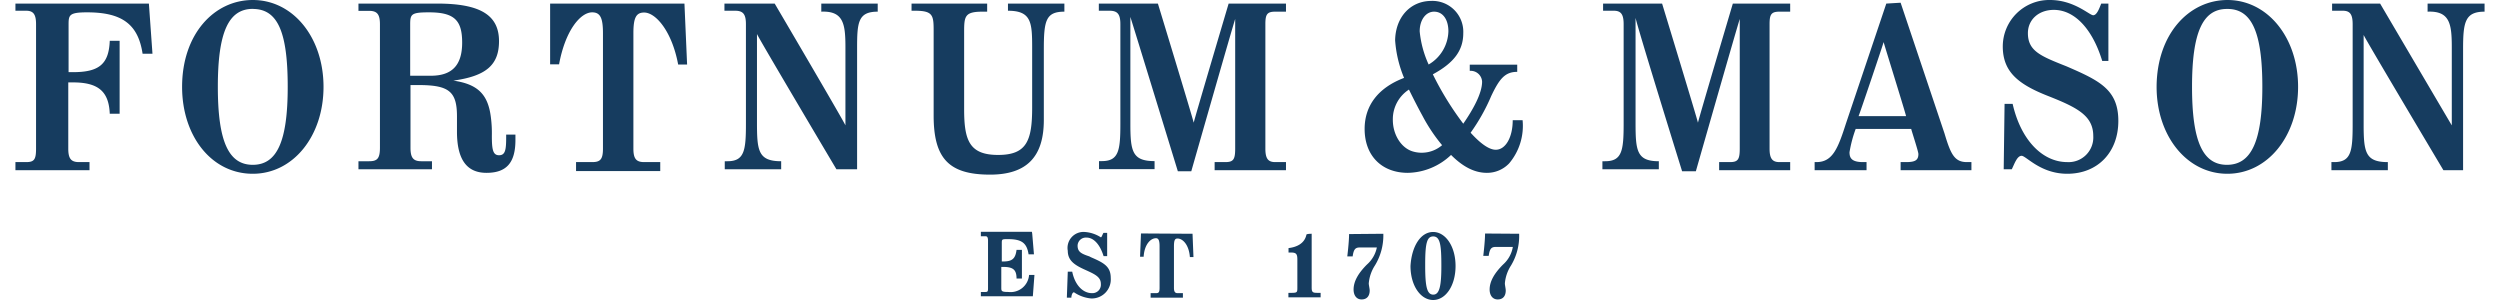 <?xml version="1.0" encoding="UTF-8"?>
<svg width="400px" height="48px" xmlns="http://www.w3.org/2000/svg" id="Layer_1" data-name="Layer 1" viewBox="0 0 400 48.6">
  <defs>
    <style>.cls-1{fill:#163c5f;fill-rule:evenodd;}</style>
  </defs>
  <path class="cls-1" d="M229.67,37.58c2,0,3.63,2.32,3.63,5.51s-1.6,5.51-3.63,5.51S226,46.28,226,43.09C226.19,39.9,227.64,37.58,229.67,37.58Zm-56.44,0a5.49,5.49,0,0,1,2.61.87c.15,0,.29-.58.44-.73h.58v3.77h-.58c-.58-1.88-1.6-3-2.76-3a1.34,1.34,0,0,0-1.45,1.3c0,1,.58,1.31,1.89,1.74l.29.15c2,.87,3.19,1.45,3.19,3.34a3.08,3.08,0,0,1-3.19,3.33,5.87,5.87,0,0,1-2.76-1c-.29,0-.43.58-.43.87h-.73l.15-4.21h.72c.44,2.18,1.74,3.48,3.19,3.48A1.37,1.37,0,0,0,175.84,46c0-1.16-1-1.59-2.61-2.32s-2.75-1.45-2.75-3.05A2.59,2.59,0,0,1,173.23,37.58Zm70.37.29A9.26,9.26,0,0,1,242.29,43a6.32,6.32,0,0,0-1,2.9c0,.29.14.87.14,1.16,0,.87-.43,1.45-1.3,1.45s-1.31-.73-1.31-1.6c0-1.3.73-2.61,2.18-4.06A4.9,4.9,0,0,0,242.58,40h-2.75c-.73,0-1,.29-1.16,1.45h-.88s.29-2.32.29-3.62Zm-22,0A9.35,9.35,0,0,1,220.24,43a6.35,6.35,0,0,0-1,2.9c0,.29.15.87.15,1.16,0,.87-.44,1.45-1.31,1.45s-1.3-.73-1.3-1.6c0-1.3.72-2.61,2.17-4.06a5,5,0,0,0,1.6-2.76h-2.76c-.72,0-1,.29-1.16,1.45h-.87s.29-2.32.29-3.62Zm-56.88,0L165,41.2h-.87c-.29-1.88-1.16-2.46-3.34-2.46-1,0-1,0-1,.72v2.9H160c1.45,0,2-.43,2.18-1.88h.87v4.64h-.87c0-1.45-.59-1.88-2.18-1.88h-.29v3.33c0,.58,0,.73,1.16.73a3,3,0,0,0,3.34-2.76h.87L164.82,48H156.4V47.3h.73c.43,0,.43-.15.43-.73V39c0-.58-.14-.73-.43-.73h-.73v-.72h8.27Zm45.27,0v8.7c0,.73.14.87.87.87h.58v.73h-5.22v-.73h.58c.87,0,.87-.14.87-.87v-4.5c0-.87-.15-1.16-1-1.16h-.43v-.72c1.3-.15,2.61-.73,2.9-2.18C209.21,37.87,209.94,37.87,209.94,37.87Zm-19.3,0,.15,3.77h-.58c-.15-2-1.16-3-2-3-.44,0-.58.29-.58,1.31v6.67c0,.58.14.87.58.87h.87v.73h-5.23v-.73h.87c.44,0,.58-.14.58-.87V39.9c0-.87-.14-1.31-.58-1.31-.87,0-1.88,1-2,3h-.58l.15-3.77Zm39,.43c-1,0-1.31,1-1.31,4.5v.29c0,3.34.29,4.64,1.31,4.64S231,46.28,231,43.09C231,39.75,230.83,38.3,229.67,38.3ZM157.42.58V1.89h-.73c-2.9,0-3,.72-3,3.33V17.7c0,5.08.87,7.4,5.51,7.4s5.51-2.32,5.51-7.69V7.69c0-4.06-.14-5.95-3.92-5.95V.58h9.14V1.89c-3,0-3.33,1.45-3.33,6.09V19.44c0,5.95-2.76,8.85-8.71,8.85-6.67,0-9.14-2.61-9.14-9.57V4.93c0-2.46-.14-3.19-3-3.19h-.58V.58ZM38.45,0C45,0,49.91,6.09,49.91,14.07S45,28.15,38.45,28.15C31.77,28.15,27,22.05,27,14.07,27,5.51,32.21,0,38.45,0ZM68.34.58c7,0,10,1.89,10,6.09,0,3.92-2.18,5.66-7.4,6.39,4.06.58,5.65,2.32,6.09,6a19.71,19.71,0,0,1,.15,2.9c0,2.17.14,3.19,1.16,3.19s1.16-.87,1.16-2.9v-.44H81v.87C81,26.41,79.51,28,76.31,28s-4.78-2.17-4.78-6.67V18.86c0-4.06-1.31-5.08-6.24-5.08H64V23.94c0,1.6.44,2.18,1.74,2.18h1.74v1.3H55.57v-1.3h1.74c1.3,0,1.74-.44,1.74-2.18v-20c0-1.6-.44-2.18-1.74-2.18H55.57V.58ZM21.62.58l.58,8.13H20.6C19.88,3.92,17.26,2,11.61,2c-2.91,0-3,.44-3,2v7.69h.73c4.2,0,5.8-1.3,5.94-5.08h1.6V18.43h-1.6c-.14-3.63-1.88-5.08-5.94-5.08H8.56V24.08c0,1.6.44,2.18,1.74,2.18H12v1.31H0V26.26H1.74c1.31,0,1.6-.43,1.6-2.18V3.92c0-1.6-.44-2.18-1.6-2.18H0V.58Zm86.76,0,.43,9.87h-1.45c-1-5.37-3.62-8.42-5.51-8.42-1.31,0-1.74.87-1.74,3.34V24.08c0,1.6.43,2.18,1.74,2.18h2.61v1.45H90.82V26.26h2.61c1.31,0,1.75-.43,1.75-2.18V5.37C95.18,2.9,94.74,2,93.43,2c-1.88,0-4.35,2.9-5.36,8.42H86.62V.58ZM123,.58s11.17,19,11.46,19.73V7.69c0-3.77-.29-5.95-3.91-5.8V.58h9.14V1.89c-3.19,0-3.34,1.74-3.34,5.94V27.42H133S120.42,6.24,120.13,5.51V19.73c0,4.64.15,6.39,3.92,6.39v1.3h-9.14v-1.3h.43c2.76,0,3-1.75,3-6.1V3.92c0-1.6-.44-2.18-1.74-2.18h-1.74V.58ZM305.4.44l7.11,21.18c1,3.33,1.6,4.64,3.63,4.64h.73v1.31H305.4V26.26h.88c1.45,0,2-.29,2-1.31,0-.43-1.16-3.91-1.16-4.06h-9a20.49,20.49,0,0,0-1,3.77c0,.88.29,1.6,2.18,1.6h.58v1.31h-8.41V26.26h.29c2.61,0,3.48-2.18,4.78-6.24L303.08.58,305.4.44Zm-266.95,1c-3.92,0-5.66,3.77-5.66,12.62S34.53,26.7,38.45,26.7s5.66-3.78,5.66-12.63S42.51,1.45,38.45,1.45Zm264.2,5.37c-.15.58-3.92,11.75-4.06,12h7.69C306.28,18.57,302.79,7.4,302.65,6.82ZM67,2c-2.9,0-3.05.29-3.05,2v8.27h3.34c3.48,0,5.08-1.74,5.08-5.37S71.09,2,67,2Zm262.6-2c3.92,0,6.39,2.47,7,2.47s1-1.16,1.3-1.89h1.16V9.87h-1c-1.6-5.23-4.5-8.27-7.84-8.27-2.46,0-4.2,1.59-4.2,3.77,0,2.75,1.88,3.63,5.51,5.08l.73.29c5.36,2.32,8.41,3.77,8.41,8.85s-3.34,8.56-8.27,8.56c-4.35,0-6.67-2.91-7.4-2.91s-1.16,1.31-1.59,2.18h-1.31l.14-10.59h1.31c1.31,5.8,4.79,9.43,8.85,9.43a4,4,0,0,0,4.21-4.21c0-3.33-2.61-4.64-7.4-6.53s-7.26-3.91-7.26-8A7.53,7.53,0,0,1,329.63,0Zm28.73,0c6.53,0,11.46,6.09,11.46,14.07s-4.93,14.08-11.46,14.08-11.46-6.1-11.46-14.08C346.9,5.51,352.12,0,358.36,0Zm-129,.15a5,5,0,0,1,5.22,5.22c0,2.75-1.45,4.79-4.93,6.67a49.23,49.23,0,0,0,4.93,8c1.6-2.32,3.05-4.93,3.05-6.82a1.85,1.85,0,0,0-2-1.74v-1h7.69v1.16c-2,0-2.9,1.16-4.21,3.91a31,31,0,0,1-3.34,5.95c1.45,1.6,2.91,2.76,4.07,2.76,1.59,0,2.75-2,2.75-4.79h1.6a9.42,9.42,0,0,1-2.18,7A4.94,4.94,0,0,1,238.38,28c-2.18,0-4.07-1.16-5.81-2.9a10.42,10.42,0,0,1-7,2.9c-4.21,0-7-2.76-7-7.11,0-3.77,2.18-6.67,6.39-8.27h0a19.26,19.26,0,0,1-1.45-6.09C223.58,2.76,226,.15,229.38.15Zm37.43.43s5.66,18.57,5.81,19.3c.14-.73,5.65-19.3,5.65-19.3h9.29V1.89h-1.74c-1.31,0-1.6.43-1.6,2V24.08c0,1.6.44,2.18,1.6,2.18h1.74v1.31H276V26.26h1.74c1.31,0,1.6-.43,1.6-2.18v-21c-.44,1.3-7.11,24.66-7.11,24.66H270S263,5.22,262.46,2.9V19.73c0,4.64.14,6.39,3.77,6.39v1.3h-9.14v-1.3h.44c2.75,0,3-1.75,3-6.1V3.92c0-1.6-.43-2.18-1.59-2.18h-1.74V.58Zm-81.68,0s5.66,18.57,5.8,19.3c.15-.73,5.66-19.3,5.66-19.3h9.29V1.89h-1.75c-1.3,0-1.59.43-1.59,2V24.08c0,1.6.43,2.18,1.59,2.18h1.75v1.31H194.27V26.26H196c1.31,0,1.6-.43,1.6-2.18v-21c-.44,1.3-7.11,24.66-7.11,24.66h-2.18s-7.25-23.65-7.69-25V20c0,4.5.29,6.1,3.92,6.1v1.3h-9v-1.3H176c2.76,0,3-1.75,3-6.1V3.92c0-1.6-.44-2.18-1.75-2.18h-1.74V.58Zm198,0s11.17,19,11.61,19.73V7.69c0-3.77-.29-5.95-3.92-5.8V.58H400V1.89c-3.19,0-3.48,1.74-3.48,6.09V27.57h-3.19S380.7,6.38,380.41,5.66V20.17c0,4.49.29,6.09,3.92,6.09v1.31h-9.14V26.26h.44c2.75,0,3-1.74,3-6.09V3.92c0-1.6-.43-2.18-1.59-2.18h-1.74V.58Zm-24.81.87c-3.92,0-5.66,3.77-5.66,12.62s1.74,12.63,5.66,12.63S364,22.92,364,14.07,362.28,1.45,358.36,1.45ZM225.75,14.51a5.72,5.72,0,0,0-2.61,4.93c0,2.32,1.31,4.5,3.19,5.08a5.07,5.07,0,0,0,4.79-1,27.19,27.19,0,0,1-3.19-4.78C227.2,17.41,226.48,16,225.75,14.51Zm4.07-12.62c-1.31,0-2.33,1.3-2.33,3.19a16.66,16.66,0,0,0,1.45,5.37,6.41,6.41,0,0,0,3.2-5.37C232.14,3.19,231.27,1.89,229.82,1.89Z"></path>
</svg>
